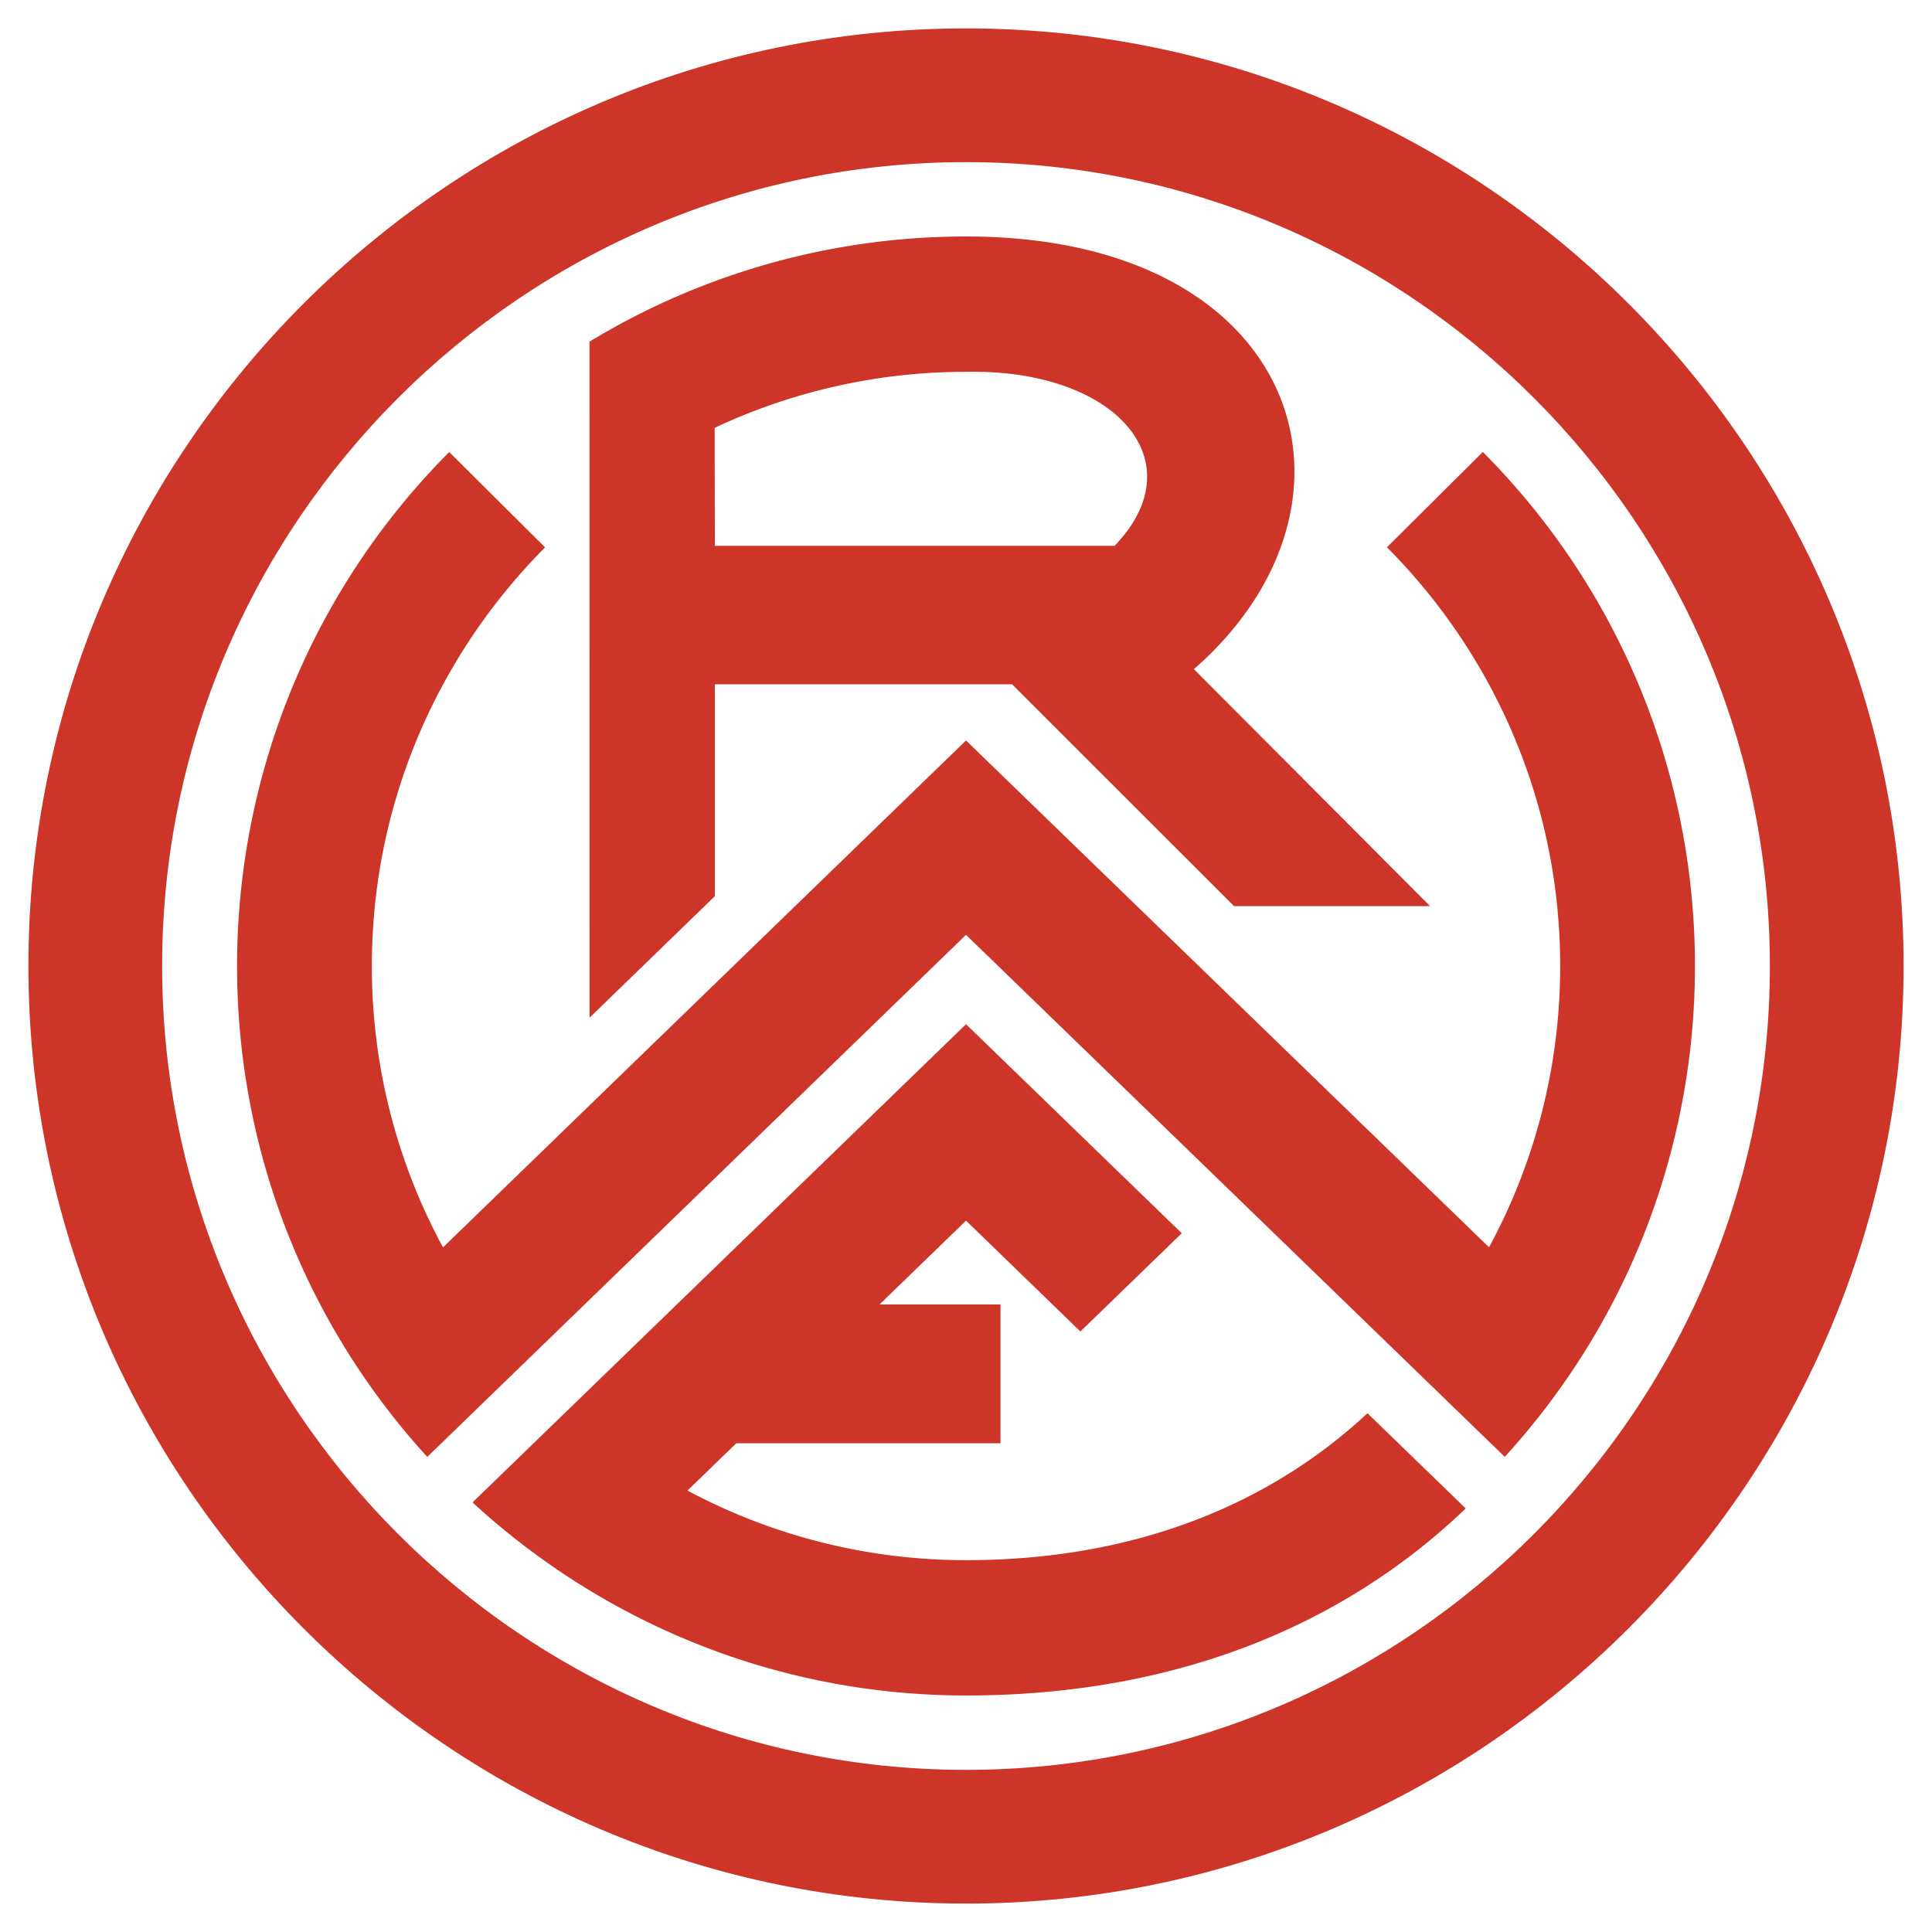 <svg xmlns="http://www.w3.org/2000/svg" width="2500" height="2500" viewBox="0 0 192.756 192.756"><g fill-rule="evenodd" clip-rule="evenodd"><path fill="#fff" d="M0 0h192.756v192.756H0V0z"/><path d="M96.378 2.834c51.522 0 93.544 42.021 93.544 93.543 0 51.522-42.021 93.544-93.544 93.544-51.522 0-93.543-42.021-93.543-93.544C2.834 44.856 44.856 2.834 96.378 2.834z" fill="#cd3529"/><path d="M96.378 16.176c44.175 0 80.202 36.028 80.202 80.202 0 44.173-36.027 80.202-80.202 80.202-44.173 0-80.202-36.029-80.202-80.202 0-44.173 36.029-80.202 80.202-80.202z" fill="#fff"/><path d="M100.977 68.272l22.141 22.132h19.561l-23.564-23.642c19.061-16.662 10.662-43.189-22.734-43.167a72.318 72.318 0 0 0-37.568 10.493l.007 67.447L71.323 89.41V68.274l29.654-.002zm-4.599-31.173c14.85-.317 23.004 8.859 14.827 17.354l-39.883.004-.021-11.771a58.857 58.857 0 0 1 25.077-5.587z" fill="#cd3529"/><path d="M96.379 93.269l-53.75 52.09C16.52 116.74 17.448 72.616 44.818 45.099l9.565 9.513C43.711 65.339 37.1 80.111 37.1 96.378a58.825 58.825 0 0 0 7.098 28.073L96.38 73.877l52.181 50.564a58.83 58.83 0 0 0 7.098-28.073c0-16.267-6.609-31.039-17.283-41.766l9.566-9.512c27.369 27.516 28.297 71.641 2.188 100.26L96.379 93.269z" fill="#cd3529"/><path d="M87.756 130.141l8.624-8.357 11.41 11.061 10.113-9.803-21.523-20.857-49.235 47.711c12.975 11.947 30.277 19.262 49.234 19.262 21.425 0 38.032-7.32 49.856-18.66L136.434 141c-9.594 8.932-22.941 14.658-40.056 14.658a58.838 58.838 0 0 1-27.787-6.945l4.866-4.715 26.36-.002v-13.854H87.756v-.001z" fill="#cd3529"/></g></svg>